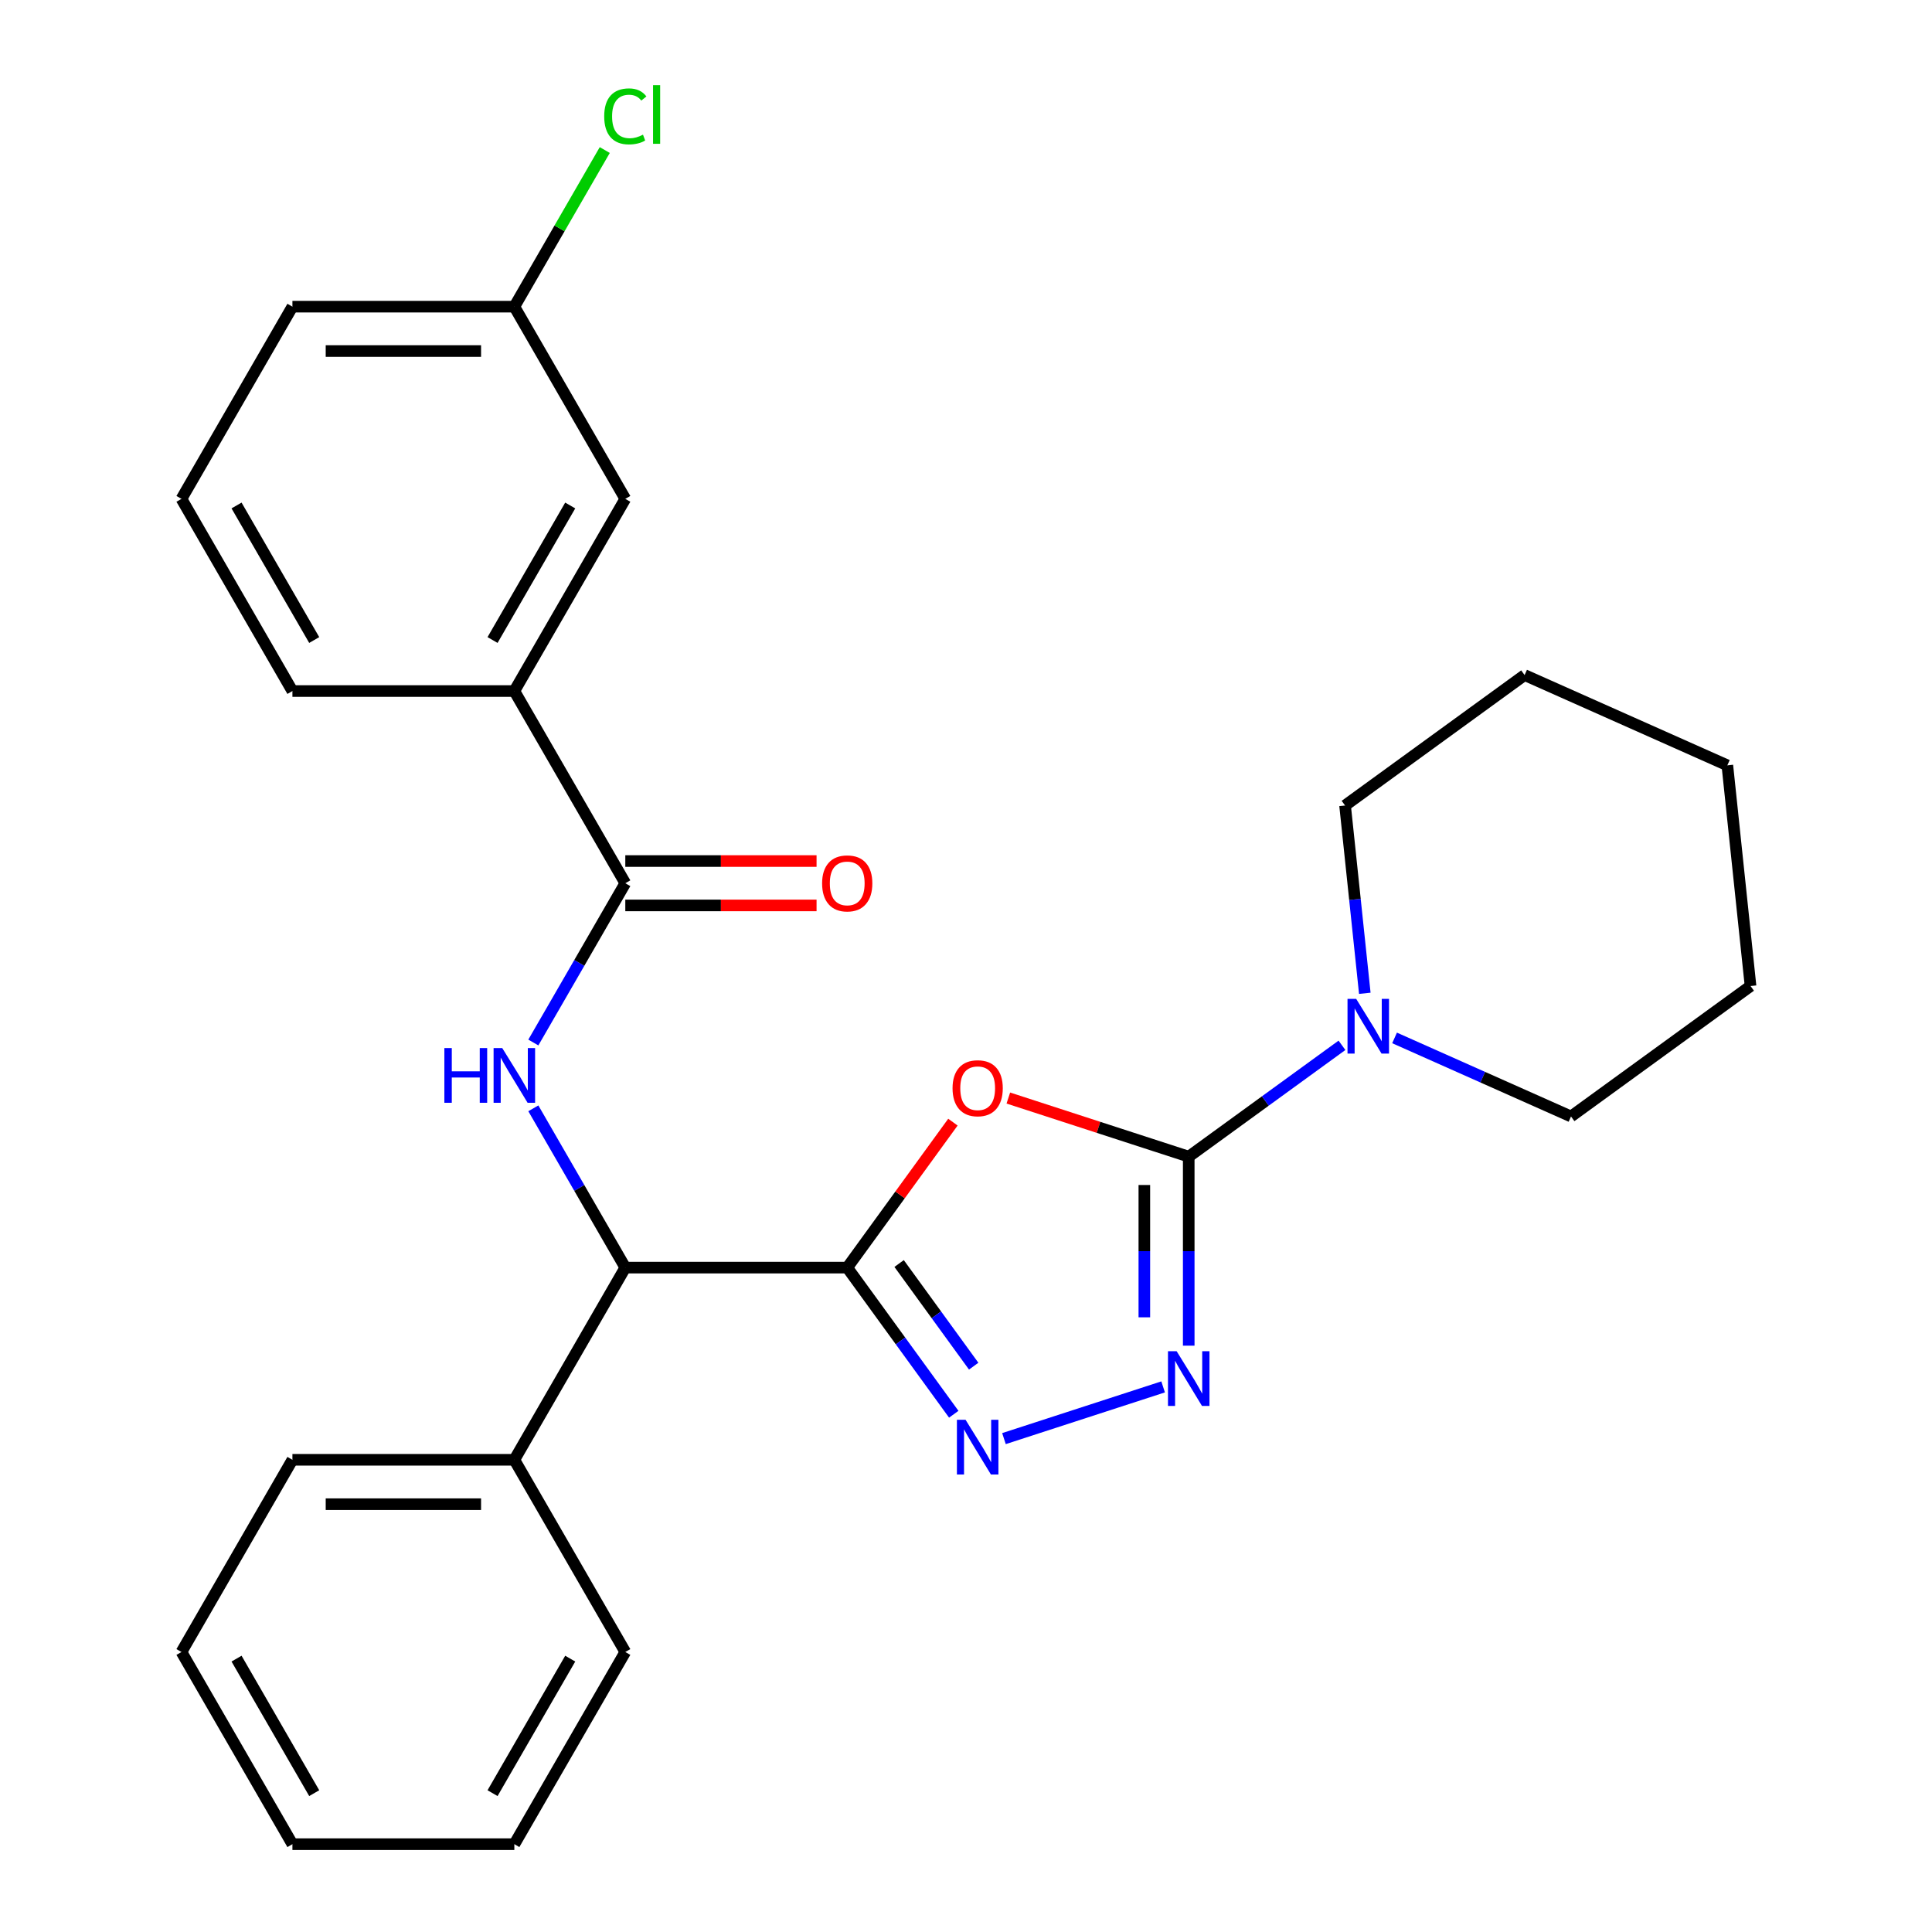 <?xml version='1.0' encoding='iso-8859-1'?>
<svg version='1.1' baseProfile='full'
              xmlns='http://www.w3.org/2000/svg'
                      xmlns:rdkit='http://www.rdkit.org/xml'
                      xmlns:xlink='http://www.w3.org/1999/xlink'
                  xml:space='preserve'
width='1000px' height='1000px' viewBox='0 0 1000 1000'>
<!-- END OF HEADER -->
<rect style='opacity:1.0;fill:#FFFFFF;stroke:none' width='1000' height='1000' x='0' y='0'> </rect>
<path class='bond-0' d='M 438.522,656.114 L 465.876,618.466' style='fill:none;fill-rule:evenodd;stroke:#000000;stroke-width:6px;stroke-linecap:butt;stroke-linejoin:miter;stroke-opacity:1' />
<path class='bond-0' d='M 465.876,618.466 L 493.229,580.817' style='fill:none;fill-rule:evenodd;stroke:#FF0000;stroke-width:6px;stroke-linecap:butt;stroke-linejoin:miter;stroke-opacity:1' />
<path class='bond-2' d='M 438.522,656.114 L 466.094,694.063' style='fill:none;fill-rule:evenodd;stroke:#000000;stroke-width:6px;stroke-linecap:butt;stroke-linejoin:miter;stroke-opacity:1' />
<path class='bond-2' d='M 466.094,694.063 L 493.665,732.011' style='fill:none;fill-rule:evenodd;stroke:#0000FF;stroke-width:6px;stroke-linecap:butt;stroke-linejoin:miter;stroke-opacity:1' />
<path class='bond-2' d='M 465.379,653.995 L 484.679,680.559' style='fill:none;fill-rule:evenodd;stroke:#000000;stroke-width:6px;stroke-linecap:butt;stroke-linejoin:miter;stroke-opacity:1' />
<path class='bond-2' d='M 484.679,680.559 L 503.979,707.123' style='fill:none;fill-rule:evenodd;stroke:#0000FF;stroke-width:6px;stroke-linecap:butt;stroke-linejoin:miter;stroke-opacity:1' />
<path class='bond-6' d='M 438.522,656.114 L 323.656,656.114' style='fill:none;fill-rule:evenodd;stroke:#000000;stroke-width:6px;stroke-linecap:butt;stroke-linejoin:miter;stroke-opacity:1' />
<path class='bond-1' d='M 521.911,568.342 L 568.597,583.512' style='fill:none;fill-rule:evenodd;stroke:#FF0000;stroke-width:6px;stroke-linecap:butt;stroke-linejoin:miter;stroke-opacity:1' />
<path class='bond-1' d='M 568.597,583.512 L 615.283,598.681' style='fill:none;fill-rule:evenodd;stroke:#000000;stroke-width:6px;stroke-linecap:butt;stroke-linejoin:miter;stroke-opacity:1' />
<path class='bond-7' d='M 615.283,598.681 L 654.942,569.867' style='fill:none;fill-rule:evenodd;stroke:#000000;stroke-width:6px;stroke-linecap:butt;stroke-linejoin:miter;stroke-opacity:1' />
<path class='bond-7' d='M 654.942,569.867 L 694.6,541.054' style='fill:none;fill-rule:evenodd;stroke:#0000FF;stroke-width:6px;stroke-linecap:butt;stroke-linejoin:miter;stroke-opacity:1' />
<path class='bond-27' d='M 615.283,598.681 L 615.283,647.598' style='fill:none;fill-rule:evenodd;stroke:#000000;stroke-width:6px;stroke-linecap:butt;stroke-linejoin:miter;stroke-opacity:1' />
<path class='bond-27' d='M 615.283,647.598 L 615.283,696.516' style='fill:none;fill-rule:evenodd;stroke:#0000FF;stroke-width:6px;stroke-linecap:butt;stroke-linejoin:miter;stroke-opacity:1' />
<path class='bond-27' d='M 592.31,613.356 L 592.31,647.598' style='fill:none;fill-rule:evenodd;stroke:#000000;stroke-width:6px;stroke-linecap:butt;stroke-linejoin:miter;stroke-opacity:1' />
<path class='bond-27' d='M 592.31,647.598 L 592.31,681.84' style='fill:none;fill-rule:evenodd;stroke:#0000FF;stroke-width:6px;stroke-linecap:butt;stroke-linejoin:miter;stroke-opacity:1' />
<path class='bond-3' d='M 519.651,744.62 L 602.03,717.854' style='fill:none;fill-rule:evenodd;stroke:#0000FF;stroke-width:6px;stroke-linecap:butt;stroke-linejoin:miter;stroke-opacity:1' />
<path class='bond-4' d='M 276.056,573.669 L 299.856,614.891' style='fill:none;fill-rule:evenodd;stroke:#0000FF;stroke-width:6px;stroke-linecap:butt;stroke-linejoin:miter;stroke-opacity:1' />
<path class='bond-4' d='M 299.856,614.891 L 323.656,656.114' style='fill:none;fill-rule:evenodd;stroke:#000000;stroke-width:6px;stroke-linecap:butt;stroke-linejoin:miter;stroke-opacity:1' />
<path class='bond-5' d='M 276.056,539.605 L 299.856,498.383' style='fill:none;fill-rule:evenodd;stroke:#0000FF;stroke-width:6px;stroke-linecap:butt;stroke-linejoin:miter;stroke-opacity:1' />
<path class='bond-5' d='M 299.856,498.383 L 323.656,457.16' style='fill:none;fill-rule:evenodd;stroke:#000000;stroke-width:6px;stroke-linecap:butt;stroke-linejoin:miter;stroke-opacity:1' />
<path class='bond-8' d='M 323.656,457.16 L 266.223,357.683' style='fill:none;fill-rule:evenodd;stroke:#000000;stroke-width:6px;stroke-linecap:butt;stroke-linejoin:miter;stroke-opacity:1' />
<path class='bond-9' d='M 323.656,468.647 L 373.153,468.647' style='fill:none;fill-rule:evenodd;stroke:#000000;stroke-width:6px;stroke-linecap:butt;stroke-linejoin:miter;stroke-opacity:1' />
<path class='bond-9' d='M 373.153,468.647 L 422.651,468.647' style='fill:none;fill-rule:evenodd;stroke:#FF0000;stroke-width:6px;stroke-linecap:butt;stroke-linejoin:miter;stroke-opacity:1' />
<path class='bond-9' d='M 323.656,445.673 L 373.153,445.673' style='fill:none;fill-rule:evenodd;stroke:#000000;stroke-width:6px;stroke-linecap:butt;stroke-linejoin:miter;stroke-opacity:1' />
<path class='bond-9' d='M 373.153,445.673 L 422.651,445.673' style='fill:none;fill-rule:evenodd;stroke:#FF0000;stroke-width:6px;stroke-linecap:butt;stroke-linejoin:miter;stroke-opacity:1' />
<path class='bond-11' d='M 323.656,656.114 L 266.223,755.591' style='fill:none;fill-rule:evenodd;stroke:#000000;stroke-width:6px;stroke-linecap:butt;stroke-linejoin:miter;stroke-opacity:1' />
<path class='bond-14' d='M 721.824,537.225 L 767.486,557.555' style='fill:none;fill-rule:evenodd;stroke:#0000FF;stroke-width:6px;stroke-linecap:butt;stroke-linejoin:miter;stroke-opacity:1' />
<path class='bond-14' d='M 767.486,557.555 L 813.148,577.885' style='fill:none;fill-rule:evenodd;stroke:#000000;stroke-width:6px;stroke-linecap:butt;stroke-linejoin:miter;stroke-opacity:1' />
<path class='bond-15' d='M 706.422,514.133 L 701.314,465.53' style='fill:none;fill-rule:evenodd;stroke:#0000FF;stroke-width:6px;stroke-linecap:butt;stroke-linejoin:miter;stroke-opacity:1' />
<path class='bond-15' d='M 701.314,465.53 L 696.205,416.927' style='fill:none;fill-rule:evenodd;stroke:#000000;stroke-width:6px;stroke-linecap:butt;stroke-linejoin:miter;stroke-opacity:1' />
<path class='bond-10' d='M 266.223,357.683 L 323.656,258.206' style='fill:none;fill-rule:evenodd;stroke:#000000;stroke-width:6px;stroke-linecap:butt;stroke-linejoin:miter;stroke-opacity:1' />
<path class='bond-10' d='M 254.942,331.275 L 295.146,261.641' style='fill:none;fill-rule:evenodd;stroke:#000000;stroke-width:6px;stroke-linecap:butt;stroke-linejoin:miter;stroke-opacity:1' />
<path class='bond-16' d='M 266.223,357.683 L 151.357,357.683' style='fill:none;fill-rule:evenodd;stroke:#000000;stroke-width:6px;stroke-linecap:butt;stroke-linejoin:miter;stroke-opacity:1' />
<path class='bond-12' d='M 323.656,258.206 L 266.223,158.729' style='fill:none;fill-rule:evenodd;stroke:#000000;stroke-width:6px;stroke-linecap:butt;stroke-linejoin:miter;stroke-opacity:1' />
<path class='bond-18' d='M 266.223,755.591 L 151.357,755.591' style='fill:none;fill-rule:evenodd;stroke:#000000;stroke-width:6px;stroke-linecap:butt;stroke-linejoin:miter;stroke-opacity:1' />
<path class='bond-18' d='M 248.993,778.564 L 168.587,778.564' style='fill:none;fill-rule:evenodd;stroke:#000000;stroke-width:6px;stroke-linecap:butt;stroke-linejoin:miter;stroke-opacity:1' />
<path class='bond-19' d='M 266.223,755.591 L 323.656,855.068' style='fill:none;fill-rule:evenodd;stroke:#000000;stroke-width:6px;stroke-linecap:butt;stroke-linejoin:miter;stroke-opacity:1' />
<path class='bond-13' d='M 266.223,158.729 L 289.625,118.196' style='fill:none;fill-rule:evenodd;stroke:#000000;stroke-width:6px;stroke-linecap:butt;stroke-linejoin:miter;stroke-opacity:1' />
<path class='bond-13' d='M 289.625,118.196 L 313.026,77.663' style='fill:none;fill-rule:evenodd;stroke:#00CC00;stroke-width:6px;stroke-linecap:butt;stroke-linejoin:miter;stroke-opacity:1' />
<path class='bond-30' d='M 266.223,158.729 L 151.357,158.729' style='fill:none;fill-rule:evenodd;stroke:#000000;stroke-width:6px;stroke-linecap:butt;stroke-linejoin:miter;stroke-opacity:1' />
<path class='bond-30' d='M 248.993,181.702 L 168.587,181.702' style='fill:none;fill-rule:evenodd;stroke:#000000;stroke-width:6px;stroke-linecap:butt;stroke-linejoin:miter;stroke-opacity:1' />
<path class='bond-22' d='M 813.148,577.885 L 906.076,510.368' style='fill:none;fill-rule:evenodd;stroke:#000000;stroke-width:6px;stroke-linecap:butt;stroke-linejoin:miter;stroke-opacity:1' />
<path class='bond-21' d='M 696.205,416.927 L 789.134,349.411' style='fill:none;fill-rule:evenodd;stroke:#000000;stroke-width:6px;stroke-linecap:butt;stroke-linejoin:miter;stroke-opacity:1' />
<path class='bond-17' d='M 151.357,357.683 L 93.924,258.206' style='fill:none;fill-rule:evenodd;stroke:#000000;stroke-width:6px;stroke-linecap:butt;stroke-linejoin:miter;stroke-opacity:1' />
<path class='bond-17' d='M 162.637,331.275 L 122.434,261.641' style='fill:none;fill-rule:evenodd;stroke:#000000;stroke-width:6px;stroke-linecap:butt;stroke-linejoin:miter;stroke-opacity:1' />
<path class='bond-20' d='M 93.924,258.206 L 151.357,158.729' style='fill:none;fill-rule:evenodd;stroke:#000000;stroke-width:6px;stroke-linecap:butt;stroke-linejoin:miter;stroke-opacity:1' />
<path class='bond-23' d='M 151.357,755.591 L 93.924,855.068' style='fill:none;fill-rule:evenodd;stroke:#000000;stroke-width:6px;stroke-linecap:butt;stroke-linejoin:miter;stroke-opacity:1' />
<path class='bond-24' d='M 323.656,855.068 L 266.223,954.545' style='fill:none;fill-rule:evenodd;stroke:#000000;stroke-width:6px;stroke-linecap:butt;stroke-linejoin:miter;stroke-opacity:1' />
<path class='bond-24' d='M 295.146,858.503 L 254.942,928.137' style='fill:none;fill-rule:evenodd;stroke:#000000;stroke-width:6px;stroke-linecap:butt;stroke-linejoin:miter;stroke-opacity:1' />
<path class='bond-25' d='M 789.134,349.411 L 894.07,396.131' style='fill:none;fill-rule:evenodd;stroke:#000000;stroke-width:6px;stroke-linecap:butt;stroke-linejoin:miter;stroke-opacity:1' />
<path class='bond-29' d='M 906.076,510.368 L 894.07,396.131' style='fill:none;fill-rule:evenodd;stroke:#000000;stroke-width:6px;stroke-linecap:butt;stroke-linejoin:miter;stroke-opacity:1' />
<path class='bond-28' d='M 93.924,855.068 L 151.357,954.545' style='fill:none;fill-rule:evenodd;stroke:#000000;stroke-width:6px;stroke-linecap:butt;stroke-linejoin:miter;stroke-opacity:1' />
<path class='bond-28' d='M 122.434,858.503 L 162.637,928.137' style='fill:none;fill-rule:evenodd;stroke:#000000;stroke-width:6px;stroke-linecap:butt;stroke-linejoin:miter;stroke-opacity:1' />
<path class='bond-26' d='M 266.223,954.545 L 151.357,954.545' style='fill:none;fill-rule:evenodd;stroke:#000000;stroke-width:6px;stroke-linecap:butt;stroke-linejoin:miter;stroke-opacity:1' />
<path  class='atom-1' d='M 493.039 563.265
Q 493.039 556.465, 496.399 552.665
Q 499.759 548.865, 506.039 548.865
Q 512.319 548.865, 515.679 552.665
Q 519.039 556.465, 519.039 563.265
Q 519.039 570.145, 515.639 574.065
Q 512.239 577.945, 506.039 577.945
Q 499.799 577.945, 496.399 574.065
Q 493.039 570.185, 493.039 563.265
M 506.039 574.745
Q 510.359 574.745, 512.679 571.865
Q 515.039 568.945, 515.039 563.265
Q 515.039 557.705, 512.679 554.905
Q 510.359 552.065, 506.039 552.065
Q 501.719 552.065, 499.359 554.865
Q 497.039 557.665, 497.039 563.265
Q 497.039 568.985, 499.359 571.865
Q 501.719 574.745, 506.039 574.745
' fill='#FF0000'/>
<path  class='atom-3' d='M 499.779 734.883
L 509.059 749.883
Q 509.979 751.363, 511.459 754.043
Q 512.939 756.723, 513.019 756.883
L 513.019 734.883
L 516.779 734.883
L 516.779 763.203
L 512.899 763.203
L 502.939 746.803
Q 501.779 744.883, 500.539 742.683
Q 499.339 740.483, 498.979 739.803
L 498.979 763.203
L 495.299 763.203
L 495.299 734.883
L 499.779 734.883
' fill='#0000FF'/>
<path  class='atom-4' d='M 609.023 699.387
L 618.303 714.387
Q 619.223 715.867, 620.703 718.547
Q 622.183 721.227, 622.263 721.387
L 622.263 699.387
L 626.023 699.387
L 626.023 727.707
L 622.143 727.707
L 612.183 711.307
Q 611.023 709.387, 609.783 707.187
Q 608.583 704.987, 608.223 704.307
L 608.223 727.707
L 604.543 727.707
L 604.543 699.387
L 609.023 699.387
' fill='#0000FF'/>
<path  class='atom-5' d='M 230.003 542.477
L 233.843 542.477
L 233.843 554.517
L 248.323 554.517
L 248.323 542.477
L 252.163 542.477
L 252.163 570.797
L 248.323 570.797
L 248.323 557.717
L 233.843 557.717
L 233.843 570.797
L 230.003 570.797
L 230.003 542.477
' fill='#0000FF'/>
<path  class='atom-5' d='M 259.963 542.477
L 269.243 557.477
Q 270.163 558.957, 271.643 561.637
Q 273.123 564.317, 273.203 564.477
L 273.203 542.477
L 276.963 542.477
L 276.963 570.797
L 273.083 570.797
L 263.123 554.397
Q 261.963 552.477, 260.723 550.277
Q 259.523 548.077, 259.163 547.397
L 259.163 570.797
L 255.483 570.797
L 255.483 542.477
L 259.963 542.477
' fill='#0000FF'/>
<path  class='atom-8' d='M 701.952 517.004
L 711.232 532.004
Q 712.152 533.484, 713.632 536.164
Q 715.112 538.844, 715.192 539.004
L 715.192 517.004
L 718.952 517.004
L 718.952 545.324
L 715.072 545.324
L 705.112 528.924
Q 703.952 527.004, 702.712 524.804
Q 701.512 522.604, 701.152 521.924
L 701.152 545.324
L 697.472 545.324
L 697.472 517.004
L 701.952 517.004
' fill='#0000FF'/>
<path  class='atom-10' d='M 425.522 457.24
Q 425.522 450.44, 428.882 446.64
Q 432.242 442.84, 438.522 442.84
Q 444.802 442.84, 448.162 446.64
Q 451.522 450.44, 451.522 457.24
Q 451.522 464.12, 448.122 468.04
Q 444.722 471.92, 438.522 471.92
Q 432.282 471.92, 428.882 468.04
Q 425.522 464.16, 425.522 457.24
M 438.522 468.72
Q 442.842 468.72, 445.162 465.84
Q 447.522 462.92, 447.522 457.24
Q 447.522 451.68, 445.162 448.88
Q 442.842 446.04, 438.522 446.04
Q 434.202 446.04, 431.842 448.84
Q 429.522 451.64, 429.522 457.24
Q 429.522 462.96, 431.842 465.84
Q 434.202 468.72, 438.522 468.72
' fill='#FF0000'/>
<path  class='atom-14' d='M 312.736 60.231
Q 312.736 53.191, 316.016 49.511
Q 319.336 45.791, 325.616 45.791
Q 331.456 45.791, 334.576 49.911
L 331.936 52.071
Q 329.656 49.071, 325.616 49.071
Q 321.336 49.071, 319.056 51.951
Q 316.816 54.791, 316.816 60.231
Q 316.816 65.831, 319.136 68.711
Q 321.496 71.591, 326.056 71.591
Q 329.176 71.591, 332.816 69.711
L 333.936 72.711
Q 332.456 73.671, 330.216 74.231
Q 327.976 74.791, 325.496 74.791
Q 319.336 74.791, 316.016 71.031
Q 312.736 67.271, 312.736 60.231
' fill='#00CC00'/>
<path  class='atom-14' d='M 338.016 44.071
L 341.696 44.071
L 341.696 74.431
L 338.016 74.431
L 338.016 44.071
' fill='#00CC00'/>
</svg>

